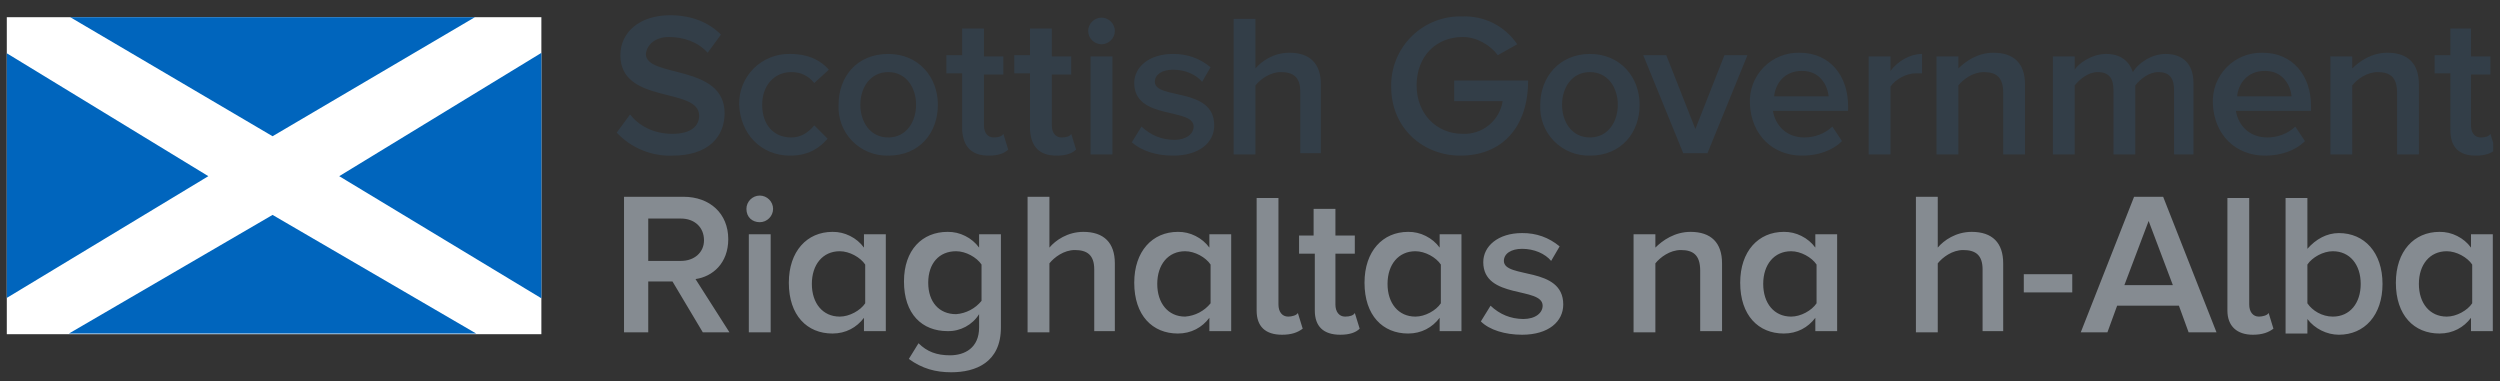 <?xml version="1.0" standalone="no"?>
<!DOCTYPE svg PUBLIC "-//W3C//DTD SVG 1.1//EN" "http://www.w3.org/Graphics/SVG/1.1/DTD/svg11.dtd">
<svg xmlns="http://www.w3.org/2000/svg" xmlns:xlink="http://www.w3.org/1999/xlink" width="300" zoomAndPan="magnify" viewBox="0 0 300 45.75" height="45.75" preserveAspectRatio="xMidYMid meet" version="1.0"><rect x="0" y="0" width="300" height="45.75" fill="#333333" stroke="none"/><defs><clipPath id="ae5ab84037"><path d="M 74 23 L 299.184 23 L 299.184 44.754 L 74 44.754 Z M 74 23 " clip-rule="nonzero"/></clipPath><clipPath id="bea154f6b2"><path d="M 74 1 L 299.184 1 L 299.184 19 L 74 19 Z M 74 1 " clip-rule="nonzero"/></clipPath><clipPath id="32345d917f"><path d="M 0.816 2.066 L 64.965 2.066 L 64.965 40.105 L 0.816 40.105 Z M 0.816 2.066 " clip-rule="nonzero"/></clipPath></defs><g clip-path="url(#ae5ab84037)"><path fill="#858b91" d="M 293.609 37.992 C 291.574 37.992 290.266 36.395 290.266 34.07 C 290.266 31.746 291.574 30.148 293.609 30.148 C 294.773 30.148 296.082 30.875 296.664 31.746 L 296.664 36.395 C 296.082 37.266 294.773 37.992 293.609 37.992 M 299.137 39.879 L 299.137 28.113 L 296.52 28.113 L 296.52 29.711 C 296.078 29.113 295.523 28.648 294.855 28.316 C 294.191 27.98 293.484 27.816 292.738 27.824 C 289.684 27.824 287.504 30.148 287.504 33.926 C 287.504 37.844 289.684 40.023 292.738 40.023 C 294.34 40.023 295.648 39.297 296.52 38.137 L 296.52 39.734 L 299.137 39.734 Z M 276.887 39.879 L 276.887 38.281 C 277.758 39.441 279.215 40.168 280.668 40.168 C 283.723 40.168 285.902 37.844 285.902 34.07 C 285.902 30.293 283.723 27.969 280.668 27.969 C 279.215 27.969 277.906 28.695 276.887 29.859 L 276.887 23.758 L 274.27 23.758 L 274.27 40.023 L 276.887 40.023 Z M 276.887 36.395 L 276.887 31.746 C 277.469 30.875 278.777 30.148 279.941 30.148 C 281.977 30.148 283.285 31.746 283.285 34.07 C 283.285 36.395 281.977 37.992 279.941 37.992 C 278.633 37.992 277.469 37.266 276.887 36.395 M 270.344 40.168 C 271.504 40.168 272.234 39.879 272.812 39.441 L 272.234 37.555 C 272.086 37.844 271.504 37.992 271.07 37.992 C 270.344 37.992 269.906 37.41 269.906 36.539 L 269.906 23.758 L 267.289 23.758 L 267.289 37.266 C 267.289 39.152 268.453 40.168 270.344 40.168 M 260.742 34.215 L 254.926 34.215 L 257.836 26.516 Z M 265.98 39.879 L 259.578 23.613 L 256.09 23.613 L 249.691 39.879 L 252.891 39.879 L 254.055 36.684 L 261.469 36.684 L 262.633 39.879 Z M 248.672 32.906 L 242.855 32.906 L 242.855 35.086 L 248.672 35.086 Z M 240.383 39.879 L 240.383 31.602 C 240.383 29.133 239.074 27.824 236.602 27.824 C 234.711 27.824 233.258 28.84 232.531 29.711 L 232.531 23.613 L 229.91 23.613 L 229.91 39.879 L 232.531 39.879 L 232.531 31.602 C 233.113 30.875 234.273 30.004 235.582 30.004 C 237.039 30.004 237.91 30.582 237.91 32.328 L 237.91 39.734 L 240.383 39.734 Z M 214.934 37.992 C 212.895 37.992 211.586 36.395 211.586 34.07 C 211.586 31.746 212.895 30.148 214.934 30.148 C 216.098 30.148 217.406 30.875 217.988 31.746 L 217.988 36.395 C 217.406 37.266 216.098 37.992 214.934 37.992 M 220.457 39.879 L 220.457 28.113 L 217.84 28.113 L 217.84 29.711 C 217.398 29.113 216.844 28.648 216.176 28.316 C 215.512 27.98 214.805 27.816 214.059 27.824 C 211.004 27.824 208.824 30.148 208.824 33.926 C 208.824 37.844 211.004 40.023 214.059 40.023 C 215.66 40.023 216.969 39.297 217.84 38.137 L 217.84 39.734 L 220.457 39.734 Z M 206.645 39.879 L 206.645 31.602 C 206.645 29.133 205.336 27.824 202.863 27.824 C 200.973 27.824 199.516 28.84 198.645 29.711 L 198.645 28.113 L 196.027 28.113 L 196.027 39.879 L 198.645 39.879 L 198.645 31.602 C 199.227 30.875 200.391 30.004 201.699 30.004 C 203.152 30.004 204.023 30.582 204.023 32.473 L 204.023 39.734 L 206.645 39.734 Z M 182.648 40.168 C 185.848 40.168 187.59 38.57 187.59 36.539 C 187.59 31.891 180.465 33.488 180.465 31.309 C 180.465 30.438 181.336 29.859 182.648 29.859 C 184.102 29.859 185.41 30.438 186.137 31.309 L 187.156 29.566 C 185.848 28.488 184.344 27.953 182.648 27.969 C 179.738 27.969 177.992 29.566 177.992 31.453 C 177.992 35.957 185.117 34.359 185.117 36.684 C 185.117 37.555 184.246 38.281 182.793 38.281 C 181.273 38.262 179.965 37.727 178.867 36.684 L 177.703 38.57 C 178.719 39.59 180.609 40.168 182.648 40.168 M 169.848 37.992 C 167.812 37.992 166.504 36.395 166.504 34.07 C 166.504 31.746 167.812 30.148 169.848 30.148 C 171.012 30.148 172.32 30.875 172.902 31.746 L 172.902 36.395 C 172.32 37.266 171.012 37.992 169.848 37.992 M 175.375 39.879 L 175.375 28.113 L 172.758 28.113 L 172.758 29.711 C 172.316 29.113 171.762 28.648 171.094 28.316 C 170.426 27.98 169.723 27.816 168.977 27.824 C 165.922 27.824 163.742 30.148 163.742 33.926 C 163.742 37.844 165.922 40.023 168.977 40.023 C 170.574 40.023 171.883 39.297 172.758 38.137 L 172.758 39.734 L 175.375 39.734 Z M 160.832 40.168 C 161.996 40.168 162.723 39.879 163.16 39.441 L 162.578 37.555 C 162.434 37.844 161.996 37.992 161.414 37.992 C 160.688 37.992 160.25 37.41 160.25 36.539 L 160.25 30.438 L 162.578 30.438 L 162.578 28.262 L 160.25 28.262 L 160.25 25.066 L 157.633 25.066 L 157.633 28.262 L 155.887 28.262 L 155.887 30.438 L 157.777 30.438 L 157.777 37.266 C 157.777 39.152 158.797 40.168 160.832 40.168 M 153.852 40.168 C 155.016 40.168 155.742 39.879 156.324 39.441 L 155.742 37.555 C 155.598 37.844 155.016 37.992 154.578 37.992 C 153.852 37.992 153.414 37.41 153.414 36.539 L 153.414 23.758 L 150.797 23.758 L 150.797 37.266 C 150.797 39.152 151.816 40.168 153.852 40.168 M 142.215 37.992 C 140.18 37.992 138.871 36.395 138.871 34.07 C 138.871 31.746 140.18 30.148 142.215 30.148 C 143.379 30.148 144.688 30.875 145.27 31.746 L 145.27 36.395 C 144.895 36.859 144.438 37.227 143.91 37.508 C 143.379 37.785 142.812 37.945 142.215 37.992 M 147.742 39.879 L 147.742 28.113 L 145.125 28.113 L 145.125 29.711 C 144.684 29.113 144.129 28.648 143.461 28.316 C 142.797 27.98 142.09 27.816 141.344 27.824 C 138.289 27.824 136.109 30.148 136.109 33.926 C 136.109 37.844 138.289 40.023 141.344 40.023 C 142.945 40.023 144.254 39.297 145.125 38.137 L 145.125 39.734 L 147.742 39.734 Z M 133.781 39.879 L 133.781 31.602 C 133.781 29.133 132.473 27.824 130 27.824 C 128.109 27.824 126.656 28.84 125.93 29.711 L 125.93 23.613 L 123.309 23.613 L 123.309 39.879 L 125.93 39.879 L 125.93 31.602 C 126.512 30.875 127.672 30.004 128.98 30.004 C 130.438 30.004 131.309 30.582 131.309 32.328 L 131.309 39.734 L 133.781 39.734 Z M 114.73 37.699 C 112.695 37.699 111.387 36.246 111.387 33.926 C 111.387 31.602 112.695 30.148 114.73 30.148 C 115.895 30.148 117.203 30.875 117.785 31.746 L 117.785 36.102 C 117.406 36.566 116.953 36.938 116.422 37.215 C 115.891 37.492 115.328 37.656 114.73 37.699 M 114.148 44.672 C 117.059 44.672 120.109 43.512 120.109 39.297 L 120.109 28.113 L 117.492 28.113 L 117.492 29.711 C 117.051 29.113 116.496 28.648 115.828 28.316 C 115.164 27.98 114.457 27.816 113.711 27.824 C 110.656 27.824 108.477 30.004 108.477 33.777 C 108.477 37.699 110.656 39.734 113.711 39.734 C 114.477 39.75 115.195 39.574 115.871 39.215 C 116.543 38.852 117.086 38.348 117.492 37.699 L 117.492 39.297 C 117.492 41.766 115.746 42.637 114.004 42.637 C 112.402 42.637 111.238 42.203 110.223 41.188 L 109.059 43.074 C 110.656 44.234 112.258 44.672 114.148 44.672 M 100.77 37.992 C 98.734 37.992 97.422 36.395 97.422 34.07 C 97.422 31.746 98.734 30.148 100.77 30.148 C 101.934 30.148 103.242 30.875 103.824 31.746 L 103.824 36.395 C 103.242 37.266 101.934 37.992 100.77 37.992 M 106.297 39.879 L 106.297 28.113 L 103.676 28.113 L 103.676 29.711 C 103.234 29.113 102.68 28.648 102.012 28.316 C 101.348 27.98 100.641 27.816 99.895 27.824 C 96.844 27.824 94.66 30.148 94.66 33.926 C 94.66 37.844 96.844 40.023 99.895 40.023 C 101.496 40.023 102.805 39.297 103.676 38.137 L 103.676 39.734 L 106.297 39.734 Z M 92.48 28.113 L 89.859 28.113 L 89.859 39.879 L 92.48 39.879 Z M 91.172 26.664 C 92.043 26.664 92.77 25.938 92.77 25.066 C 92.77 24.191 92.043 23.469 91.172 23.469 C 90.297 23.469 89.57 24.191 89.57 25.066 C 89.57 26.082 90.297 26.664 91.172 26.664 M 81.719 31.309 L 77.789 31.309 L 77.789 26.227 L 81.719 26.227 C 83.316 26.227 84.48 27.242 84.48 28.84 C 84.48 30.293 83.316 31.309 81.719 31.309 M 87.535 39.879 L 83.461 33.488 C 85.5 33.199 87.391 31.602 87.391 28.695 C 87.391 25.645 85.207 23.613 82.008 23.613 L 74.883 23.613 L 74.883 39.879 L 77.789 39.879 L 77.789 33.777 L 80.699 33.777 L 84.336 39.879 Z M 87.535 39.879 " fill-opacity="1" fill-rule="nonzero"/></g><g clip-path="url(#bea154f6b2)"><path fill="#333e48" d="M 297.102 18.676 C 298.266 18.676 298.992 18.383 299.43 17.949 L 298.848 16.059 C 298.699 16.352 298.266 16.496 297.684 16.496 C 296.957 16.496 296.52 15.914 296.52 15.043 L 296.52 8.941 L 298.848 8.941 L 298.848 6.766 L 296.52 6.766 L 296.52 3.426 L 294.047 3.426 L 294.047 6.621 L 292.156 6.621 L 292.156 8.797 L 294.047 8.797 L 294.047 15.625 C 294.047 17.656 295.066 18.676 297.102 18.676 M 290.266 18.383 L 290.266 10.105 C 290.266 7.637 288.957 6.328 286.484 6.328 C 284.594 6.328 283.141 7.344 282.266 8.219 L 282.266 6.766 L 279.648 6.766 L 279.648 18.527 L 282.266 18.527 L 282.266 10.25 C 282.848 9.523 284.012 8.652 285.32 8.652 C 286.777 8.652 287.648 9.234 287.648 11.121 L 287.648 18.527 L 290.266 18.527 Z M 274.996 11.559 L 268.453 11.559 C 268.598 10.105 269.613 8.508 271.797 8.508 C 273.977 8.508 274.852 10.25 274.996 11.559 M 271.797 18.676 C 273.688 18.676 275.434 18.094 276.594 16.93 L 275.434 15.188 C 274.559 16.059 273.25 16.496 272.086 16.496 C 269.906 16.496 268.598 15.043 268.305 13.301 L 277.324 13.301 L 277.324 12.719 C 277.324 9.09 275.141 6.328 271.504 6.328 C 271.105 6.32 270.707 6.348 270.312 6.422 C 269.918 6.492 269.535 6.602 269.164 6.754 C 268.793 6.902 268.441 7.09 268.109 7.312 C 267.777 7.539 267.469 7.793 267.191 8.078 C 266.91 8.363 266.664 8.676 266.445 9.016 C 266.23 9.352 266.055 9.707 265.91 10.082 C 265.77 10.457 265.668 10.84 265.605 11.238 C 265.543 11.633 265.523 12.027 265.543 12.43 C 265.688 16.207 268.305 18.676 271.797 18.676 M 263.215 18.383 L 263.215 9.961 C 263.215 7.637 261.906 6.473 259.871 6.473 C 258.125 6.473 256.527 7.637 255.945 8.652 C 255.508 7.344 254.488 6.473 252.746 6.473 C 251 6.473 249.398 7.637 248.965 8.363 L 248.965 6.766 L 246.348 6.766 L 246.348 18.527 L 248.965 18.527 L 248.965 10.25 C 249.547 9.523 250.562 8.652 251.727 8.652 C 253.18 8.652 253.617 9.523 253.617 10.832 L 253.617 18.527 L 256.234 18.527 L 256.234 10.25 C 256.816 9.523 257.836 8.652 259 8.652 C 260.453 8.652 260.891 9.523 260.891 10.832 L 260.891 18.527 L 263.215 18.527 Z M 243 18.383 L 243 10.105 C 243 7.637 241.691 6.328 239.219 6.328 C 237.328 6.328 235.875 7.344 235.004 8.219 L 235.004 6.766 L 232.383 6.766 L 232.383 18.527 L 235.004 18.527 L 235.004 10.25 C 235.582 9.523 236.746 8.652 238.055 8.652 C 239.512 8.652 240.383 9.234 240.383 11.121 L 240.383 18.527 L 243 18.527 Z M 226.859 18.383 L 226.859 10.395 C 227.441 9.523 228.75 8.797 229.91 8.797 L 230.641 8.797 L 230.641 6.473 C 229.184 6.473 227.73 7.344 226.859 8.508 L 226.859 6.766 L 224.238 6.766 L 224.238 18.527 L 226.859 18.527 Z M 219.441 11.559 L 212.895 11.559 C 213.043 10.105 214.059 8.508 216.242 8.508 C 218.422 8.508 219.297 10.25 219.441 11.559 M 216.242 18.676 C 218.133 18.676 219.879 18.094 221.039 16.93 L 219.879 15.188 C 219.004 16.059 217.695 16.496 216.531 16.496 C 214.352 16.496 213.043 15.043 212.75 13.301 L 221.77 13.301 L 221.77 12.719 C 221.77 9.09 219.586 6.328 215.949 6.328 C 215.551 6.32 215.152 6.348 214.758 6.422 C 214.363 6.492 213.98 6.602 213.609 6.754 C 213.238 6.902 212.887 7.09 212.555 7.312 C 212.223 7.539 211.914 7.793 211.637 8.078 C 211.355 8.363 211.105 8.676 210.891 9.016 C 210.676 9.352 210.5 9.707 210.355 10.082 C 210.215 10.457 210.113 10.84 210.051 11.238 C 209.988 11.633 209.969 12.027 209.988 12.43 C 210.133 16.207 212.75 18.676 216.242 18.676 M 204.898 18.383 L 209.695 6.621 L 206.934 6.621 L 203.445 15.48 L 199.953 6.621 L 197.191 6.621 L 201.988 18.383 Z M 190.789 16.496 C 188.609 16.496 187.445 14.609 187.445 12.574 C 187.445 10.539 188.609 8.652 190.789 8.652 C 192.973 8.652 194.137 10.539 194.137 12.574 C 194.137 14.609 192.973 16.496 190.789 16.496 M 190.789 18.676 C 194.57 18.676 196.754 15.914 196.754 12.574 C 196.754 9.234 194.426 6.473 190.789 6.473 C 187.156 6.473 184.828 9.234 184.828 12.574 C 184.809 12.973 184.828 13.371 184.891 13.766 C 184.953 14.164 185.055 14.547 185.195 14.922 C 185.34 15.297 185.516 15.652 185.73 15.988 C 185.949 16.328 186.195 16.637 186.477 16.926 C 186.754 17.211 187.062 17.465 187.395 17.688 C 187.727 17.914 188.078 18.098 188.449 18.25 C 188.82 18.398 189.203 18.512 189.598 18.582 C 189.992 18.652 190.391 18.684 190.789 18.676 M 175.23 18.676 C 180.32 18.676 183.375 15.188 183.375 9.668 L 174.504 9.668 L 174.504 12.137 L 180.32 12.137 C 180.23 12.703 180.043 13.234 179.762 13.727 C 179.477 14.223 179.113 14.652 178.668 15.016 C 178.227 15.375 177.734 15.645 177.191 15.828 C 176.648 16.008 176.094 16.086 175.52 16.059 C 172.32 16.059 169.992 13.59 169.992 10.25 C 169.992 6.766 172.32 4.441 175.52 4.441 C 177.266 4.441 178.867 5.457 179.738 6.621 L 182.066 5.312 C 181.707 4.777 181.289 4.301 180.805 3.871 C 180.324 3.445 179.801 3.086 179.227 2.793 C 178.652 2.504 178.055 2.285 177.426 2.148 C 176.797 2.008 176.164 1.949 175.52 1.973 C 174.957 1.953 174.398 1.988 173.844 2.082 C 173.289 2.176 172.75 2.324 172.223 2.527 C 171.699 2.734 171.199 2.988 170.727 3.293 C 170.254 3.598 169.816 3.949 169.418 4.34 C 169.016 4.734 168.656 5.168 168.344 5.633 C 168.031 6.102 167.766 6.594 167.555 7.113 C 167.34 7.633 167.184 8.172 167.078 8.723 C 166.977 9.277 166.93 9.832 166.941 10.395 C 166.941 15.48 170.867 18.676 175.23 18.676 M 158.504 18.383 L 158.504 10.105 C 158.504 7.637 157.195 6.328 154.723 6.328 C 152.832 6.328 151.379 7.344 150.652 8.219 L 150.652 2.262 L 148.035 2.262 L 148.035 18.527 L 150.652 18.527 L 150.652 10.25 C 151.234 9.523 152.398 8.652 153.707 8.652 C 155.16 8.652 156.031 9.234 156.031 10.977 L 156.031 18.383 Z M 140.762 18.676 C 143.961 18.676 145.707 17.078 145.707 15.043 C 145.707 10.395 138.582 11.992 138.582 9.816 C 138.582 8.941 139.453 8.363 140.762 8.363 C 142.215 8.363 143.527 8.941 144.254 9.816 L 145.27 8.07 C 143.961 6.992 142.461 6.461 140.762 6.473 C 137.855 6.473 136.109 8.07 136.109 9.961 C 136.109 14.461 143.234 12.863 143.234 15.188 C 143.234 16.059 142.363 16.785 140.906 16.785 C 139.391 16.766 138.082 16.234 136.98 15.188 L 135.816 17.078 C 136.98 18.094 138.727 18.676 140.762 18.676 M 133.492 6.766 L 130.871 6.766 L 130.871 18.527 L 133.492 18.527 Z M 132.184 5.312 C 133.055 5.312 133.781 4.586 133.781 3.715 C 133.781 2.844 133.055 2.117 132.184 2.117 C 131.309 2.117 130.582 2.844 130.582 3.715 C 130.582 4.586 131.309 5.312 132.184 5.312 M 126.801 18.676 C 127.965 18.676 128.691 18.383 129.129 17.949 L 128.547 16.059 C 128.402 16.352 127.965 16.496 127.383 16.496 C 126.656 16.496 126.219 15.914 126.219 15.043 L 126.219 8.941 L 128.547 8.941 L 128.547 6.766 L 126.219 6.766 L 126.219 3.426 L 123.602 3.426 L 123.602 6.621 L 121.711 6.621 L 121.711 8.797 L 123.602 8.797 L 123.602 15.625 C 123.746 17.656 124.766 18.676 126.801 18.676 M 118.656 18.676 C 119.82 18.676 120.547 18.383 120.984 17.949 L 120.402 16.059 C 120.258 16.352 119.82 16.496 119.238 16.496 C 118.512 16.496 118.074 15.914 118.074 15.043 L 118.074 8.941 L 120.402 8.941 L 120.402 6.766 L 118.074 6.766 L 118.074 3.426 L 115.457 3.426 L 115.457 6.621 L 113.566 6.621 L 113.566 8.797 L 115.457 8.797 L 115.457 15.625 C 115.602 17.656 116.621 18.676 118.656 18.676 M 106.586 16.496 C 104.406 16.496 103.242 14.609 103.242 12.574 C 103.242 10.539 104.406 8.652 106.586 8.652 C 108.766 8.652 109.93 10.539 109.93 12.574 C 109.93 14.609 108.766 16.496 106.586 16.496 M 106.586 18.676 C 110.367 18.676 112.547 15.914 112.547 12.574 C 112.547 9.234 110.223 6.473 106.586 6.473 C 102.805 6.473 100.625 9.234 100.625 12.574 C 100.602 12.973 100.625 13.371 100.688 13.766 C 100.75 14.164 100.852 14.547 100.992 14.922 C 101.133 15.297 101.312 15.652 101.527 15.988 C 101.742 16.328 101.992 16.637 102.27 16.926 C 102.551 17.211 102.855 17.465 103.188 17.688 C 103.523 17.914 103.875 18.098 104.246 18.25 C 104.617 18.398 105 18.512 105.395 18.582 C 105.789 18.652 106.184 18.684 106.586 18.676 M 94.805 18.676 C 97.133 18.676 98.441 17.656 99.312 16.641 L 97.715 15.043 C 96.988 15.914 96.113 16.496 94.953 16.496 C 92.77 16.496 91.461 14.898 91.461 12.574 C 91.461 10.25 92.914 8.652 94.953 8.652 C 96.113 8.652 96.988 9.09 97.715 9.961 L 99.461 8.363 C 98.586 7.344 97.133 6.473 94.805 6.473 C 94.402 6.465 94 6.496 93.605 6.566 C 93.207 6.637 92.82 6.75 92.445 6.898 C 92.07 7.047 91.715 7.234 91.375 7.457 C 91.039 7.676 90.727 7.93 90.441 8.215 C 90.156 8.5 89.902 8.812 89.68 9.148 C 89.457 9.484 89.273 9.844 89.121 10.215 C 88.973 10.59 88.863 10.977 88.789 11.375 C 88.719 11.77 88.688 12.172 88.699 12.574 C 88.844 16.059 91.316 18.676 94.805 18.676 M 80.699 18.676 C 85.062 18.676 86.953 16.352 86.953 13.59 C 86.953 7.637 77.5 9.379 77.5 6.473 C 77.645 5.312 78.664 4.441 80.262 4.441 C 82.008 4.441 83.754 5.023 84.918 6.328 L 86.516 4.152 C 85.062 2.699 83.027 1.828 80.406 1.828 C 76.773 1.828 74.445 3.859 74.445 6.621 C 74.445 12.574 83.898 10.395 83.898 13.883 C 83.898 15.043 83.027 16.059 80.699 16.059 C 78.371 16.059 76.625 15.043 75.609 13.734 L 74.008 15.914 C 74.871 16.836 75.887 17.539 77.055 18.02 C 78.223 18.5 79.438 18.719 80.699 18.676 " fill-opacity="1" fill-rule="nonzero"/></g><g clip-path="url(#32345d917f)"><path fill="#ffffff" d="M -1.18 0.082 L 66.883 0.082 L 66.883 42.055 L -1.18 42.055 Z M -1.18 0.082 " fill-opacity="1" fill-rule="nonzero"/><path fill="#0065bd" d="M 8.273 1.973 L 32.707 16.348 L 57.141 1.973 Z M 8.273 40.023 L 32.707 25.789 L 57.141 40.023 Z M 0.711 6.328 L 0.711 35.812 L 25 21.141 Z M 64.992 6.328 L 64.992 35.812 L 40.707 21.141 Z M 64.992 6.328 " fill-opacity="1" fill-rule="nonzero"/></g></svg>